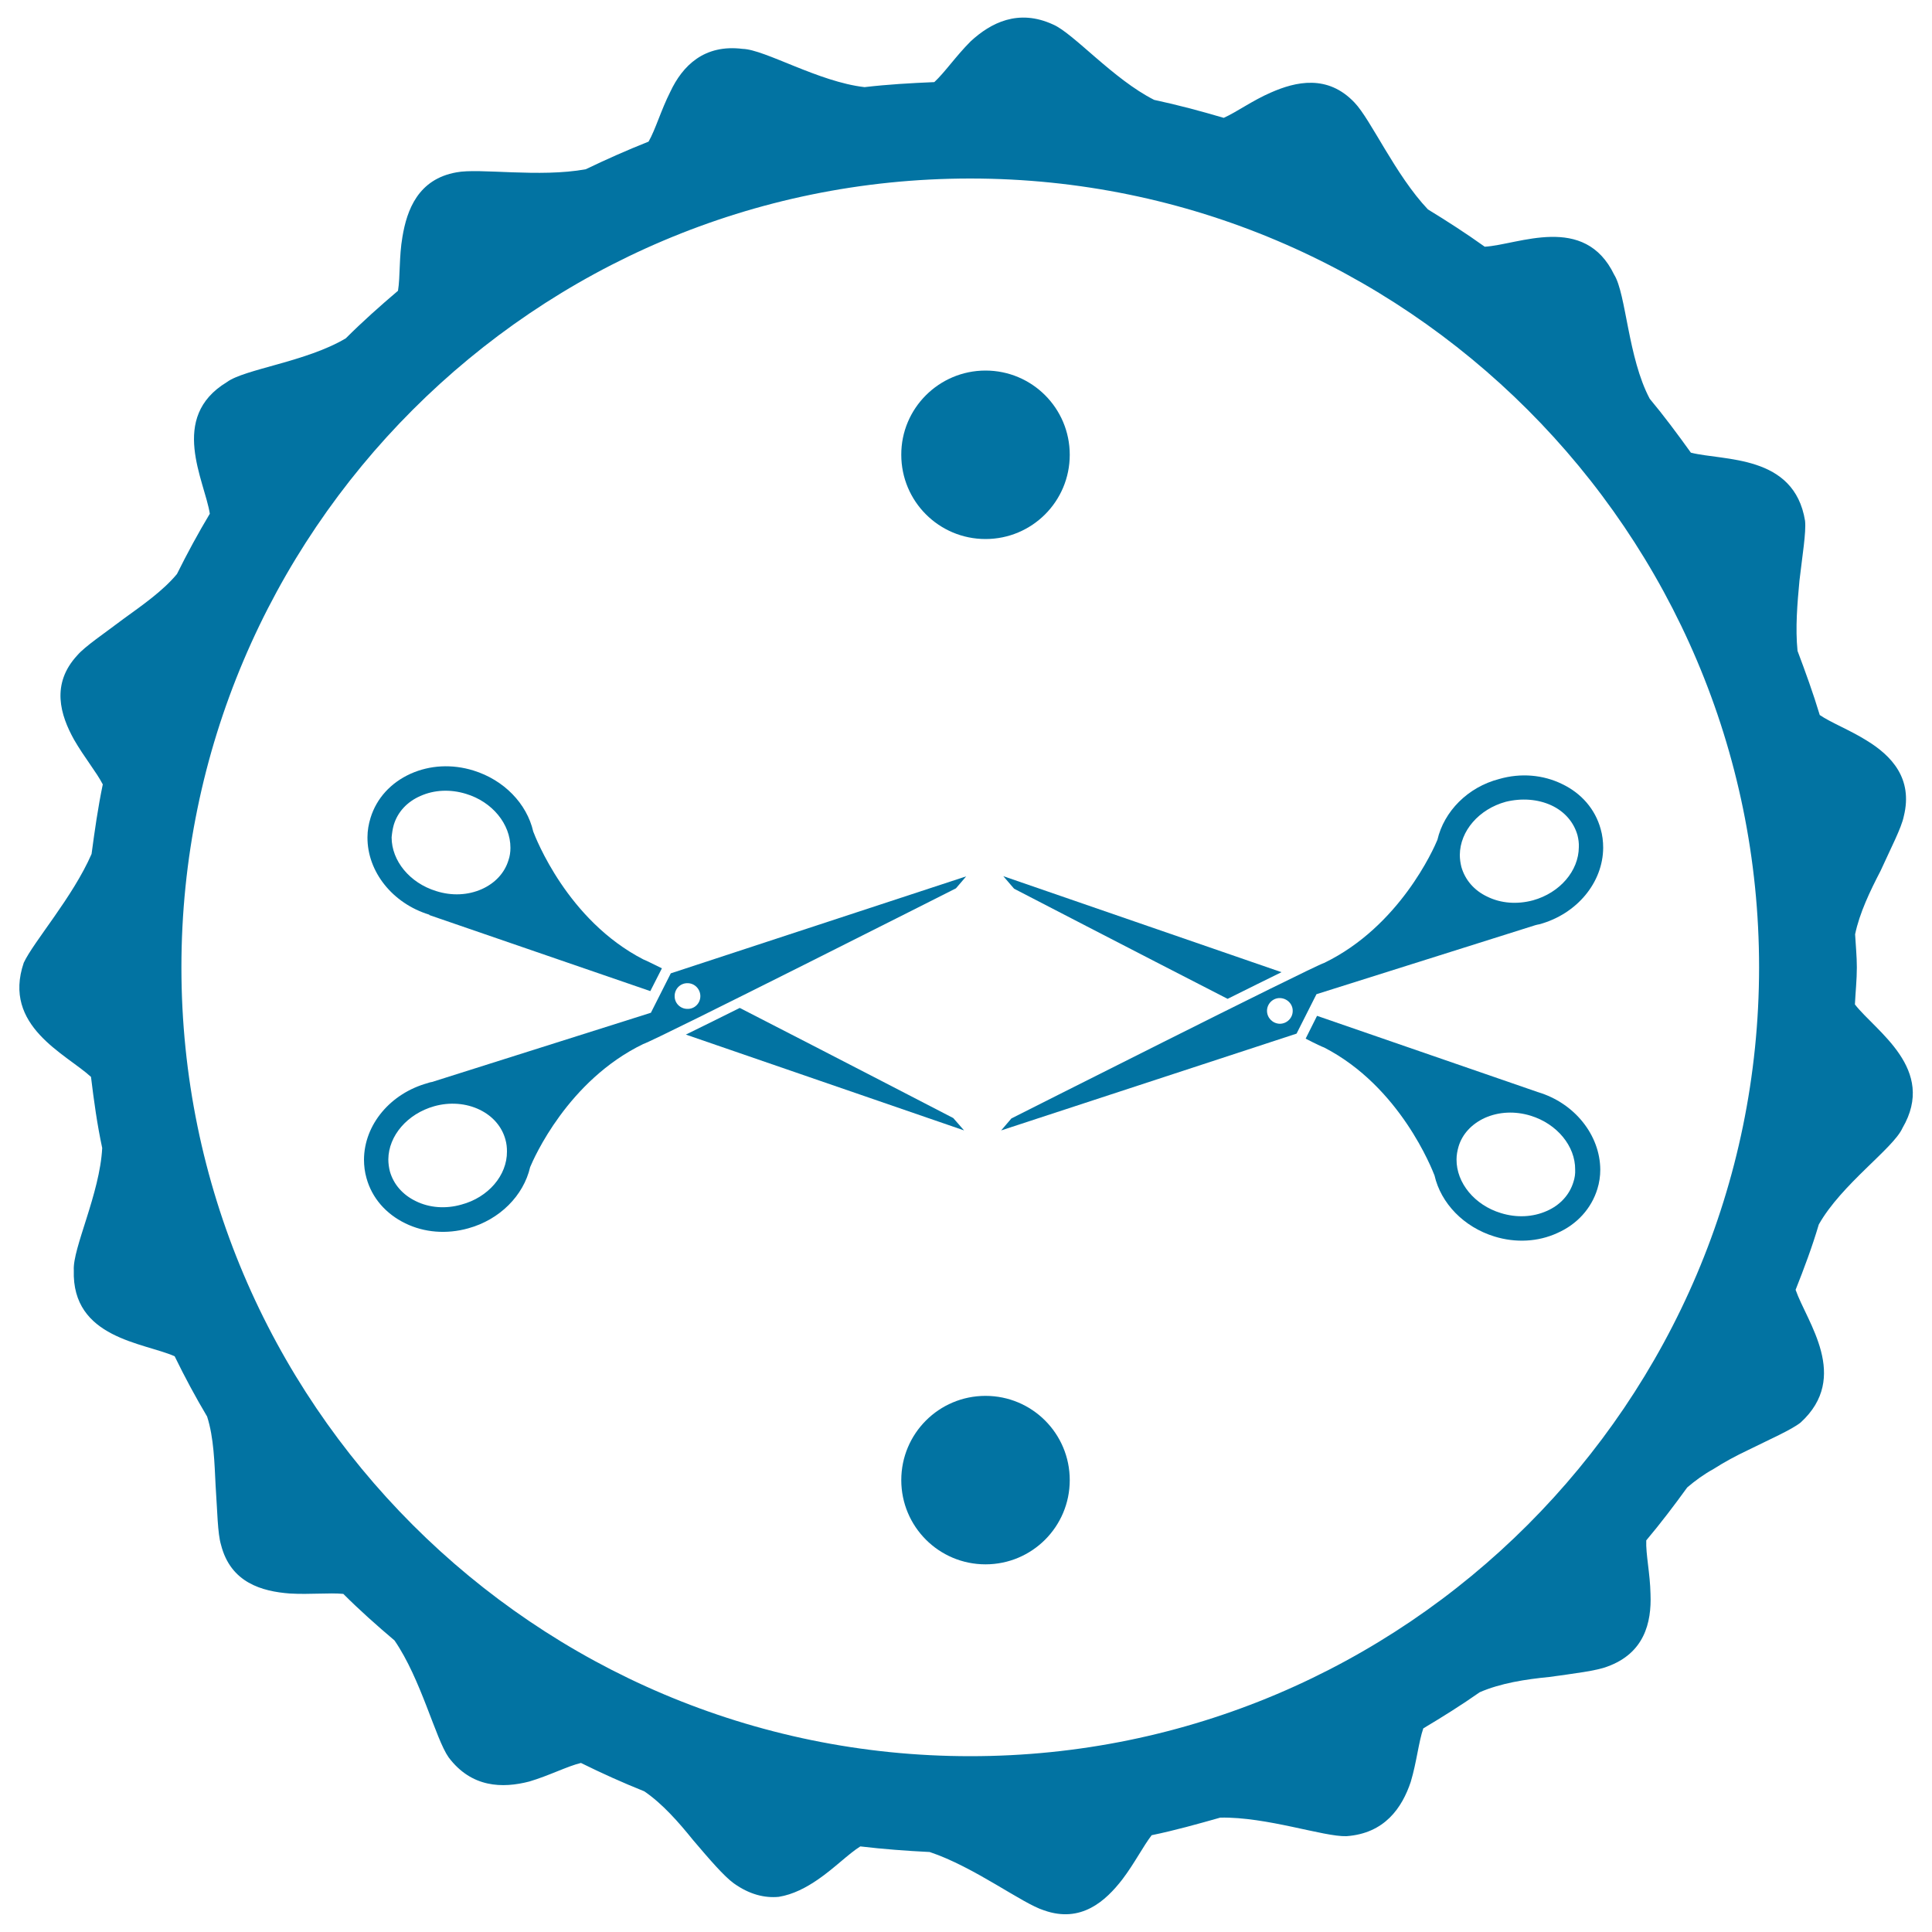 <svg xmlns="http://www.w3.org/2000/svg" viewBox="0 0 1000 1000" style="fill:#0273a2">
<title>Scissors Couple In Hair Salon Badge SVG icon</title>
<g><g><path d="M960.1,519.9c0.3-6.4,1-12.7,1-19.2c0-5.8-0.6-11.4-0.9-17.1c2.3-11.1,7.8-22.5,13.2-32.9c5.3-11.7,10.8-22.2,12-28.2c4.9-19.7-6.6-31.5-19.2-39.2c-9-5.6-18.4-9.2-24.3-13.2c-3.4-11.3-7.4-22.3-11.5-33.2c-1.2-11.8-0.1-24.7,1-36.4c1.5-13,3.5-24.9,2.9-30.9c-5.6-34.5-42.1-31-59.1-35.3c-6.9-9.6-13.8-18.9-21.3-27.9c-11.3-21.2-12.2-54.3-18.4-64.2c-15.4-31.9-49.6-15.5-67-14.5c-9.5-6.8-19.4-13.2-29.4-19.3c-16.8-17.7-29.6-46.6-38-55.3c-13.9-14.7-30.4-10.9-43.3-5.2C648.3,52,640.1,58,633.4,61c-11.9-3.5-23.8-6.7-36-9.3c-21.2-10.7-41.8-34.5-52.3-39c-18-8.3-32.3-0.9-42.7,8.7c-7.6,7.6-13.4,16.1-18.8,21.1c-12.1,0.5-24.2,1.2-36.1,2.6c-23.8-2.7-51.6-19.5-63.1-19.8c-19.8-2.5-31.1,8.6-37.5,22.3c-4.8,9.5-7.6,19.4-11.2,25.7c-11.1,4.4-21.9,9.2-32.5,14.3c-24,4.4-55.1-0.7-66.9,1.6c-19.9,3.5-25.7,19.5-28,33.4c-1.8,10.3-1.1,20.6-2.3,27.9c-9.3,7.9-18.4,16-27,24.6c-20.4,12.2-52.5,15.9-61.6,22.7c-30.2,18.3-11.5,50.8-8.8,68.1c-6.1,10.2-11.7,20.5-17,31.2c-7.3,8.8-18,16.2-27.5,23.1c-10.3,7.8-20.2,14.4-24.1,19c-13.8,14.9-8.7,31-1.7,43.6c5.3,9.2,11.6,16.8,14.9,23.2C50.7,418,49,430,47.4,442c-9.7,22.3-30,45.4-35.1,56.3C1.1,531.1,34,545.4,47.1,557.4c1.5,12.4,3.2,24.7,5.8,36.8c-1.2,23.6-15.4,52-14.7,63.3c-1.1,35.3,36.2,37.4,52.2,44.5c5.2,10.7,10.8,21.1,16.8,31.2c3.5,10.9,3.8,24,4.4,35.8c0.9,12.9,1,24.7,2.8,30.6c5,19.7,21.3,24.1,35.6,25.2c10.6,0.6,20.5-0.5,27.7,0.2c8.4,8.4,17.4,16.4,26.5,24.1c13.7,19.9,21.2,50.8,28,60.5c11.9,15.8,27.9,16.1,41.8,12.5c10.4-3.1,19.6-7.9,26.7-9.6c10.7,5.3,21.6,10.2,32.8,14.7c9.4,6.4,17.8,16,25.3,25.3c8.5,10,16,18.7,21,22.3c8.1,5.8,16,7.7,23.3,7c7.4-1.2,14.2-4.8,20.3-9c8.7-6,15.8-13.3,21.9-17.1c11.8,1.4,23.8,2.3,35.9,2.9c23.1,7.7,47.9,26.7,59.2,30.2c19.2,6.8,31.9-4.9,40.5-16c6.3-8.3,10.8-17.2,15.2-22.9c12.1-2.5,23.8-5.8,35.5-9.1c24-0.5,53.6,10,65.3,9.6c19.8-1.4,28.8-14.7,33.3-28.1c3.1-10.4,4.1-20.8,6.5-27.7c9.9-5.9,19.8-12.1,29.2-18.7c10.8-4.7,23.7-6.7,36-7.9c12.9-1.8,24.5-3.2,30.1-5.4c19-6.9,22.9-22.6,22.3-37.5c-0.2-10.7-2.5-20.6-2.2-27.8c7.4-8.8,14.4-18,21.2-27.4c4.1-3.5,8.6-6.8,13.7-9.6c5.6-3.6,11.6-6.8,17.5-9.6c11.7-5.8,22.7-10.6,27.5-14.4c25.8-23.6,3.2-52-2.6-68.7c4.4-11.1,8.6-22.3,12-33.8c11.7-20.8,38.6-39.4,43.3-49.9C1002.6,553.3,970.9,533.8,960.1,519.9z M502.2,909C277,909,93.9,725.8,93.9,500.7C93.9,275.6,277,92.4,502.2,92.4c225.1,0,408.3,183.2,408.3,408.3C910.4,725.8,727.3,909,502.2,909z"/><path d="M493.4,578.7c0,0-63.3-32.8-110.5-57c-10.7,5.3-20.3,10.1-27.9,13.8l144,49.6L493.4,578.7z"/><path d="M222.1,473.4c0.1,0.1,0.1,0.1,0.3,0.1c-0.2,0.1-0.3,0.1-0.3,0.1l114.5,39.4l0,0l6-11.8c-5.3-2.6-8.7-4.3-9.6-4.6c-39.4-20.3-55.8-63.1-57-66.2c-3.3-14.4-15.1-26.7-31-31.6c-11-3.4-22.5-2.8-32.5,1.7c-10.2,4.6-17.6,12.7-20.7,22.8c-1,3.2-1.6,6.6-1.6,10.1C190.1,451.2,203.2,467.6,222.1,473.4z M203.8,427c2-6.7,6.9-12,13.8-15c7.1-3.2,15.5-3.6,23.6-1.1c13.6,4.1,23,15.6,23,27.9c0,2.2-0.3,4.4-1,6.4c-2,6.6-6.9,11.9-13.8,15c-7.2,3.2-15.6,3.6-23.7,1c-13.6-4.2-23-15.6-23-27.8C202.9,431.3,203.2,429.1,203.8,427z"/><path d="M500.1,453.6l-152.9,50.2l-10.3,20.4L223.7,560c-0.8,0.1-1.5,0.3-2.3,0.6c-19.3,5.3-32.9,21.5-33,39.6c0,3.2,0.4,6.5,1.3,9.6c2.8,10.2,10,18.5,20.1,23.4c9.8,4.8,21.4,5.7,32.5,2.6c16.4-4.5,28.7-17,32.1-31.7c1.9-4.6,19.5-44.8,58.5-63.7c6.6-2.1,161.9-80.6,161.9-80.6L500.1,453.6z M238.8,623.5c-8.1,2.3-16.5,1.7-23.6-1.8c-6.8-3.3-11.5-8.7-13.4-15.4c-0.5-2-0.8-4.1-0.8-6.2c0.1-12.3,9.9-23.6,23.7-27.5c8.1-2.3,16.6-1.6,23.6,1.8c6.8,3.3,11.5,8.8,13.3,15.4c0.6,2.1,0.8,4.1,0.8,6.2C262.5,608.4,252.7,619.8,238.8,623.5z M355.8,522.2c-3.7,0-6.7-3-6.6-6.7c0-3.7,3-6.7,6.7-6.6c3.7,0,6.6,3.1,6.6,6.7C362.5,519.3,359.5,522.3,355.8,522.2z"/><path d="M524.9,460c0,0,63.3,32.8,110.5,57c10.7-5.3,20.3-10.1,27.9-13.8l-144-49.7L524.9,460z"/><path d="M796.1,565.3c-0.1,0-0.1,0-0.2,0C796.1,565.2,796.2,565.2,796.1,565.3l-114.4-39.5l0,0l-5.9,11.8c5.2,2.7,8.7,4.3,9.6,4.6c39.4,20.3,55.9,63.2,57.1,66.2c3.3,14.4,15.1,26.7,31,31.6c11,3.4,22.6,2.8,32.6-1.8c10.2-4.5,17.6-12.7,20.7-22.8c1-3.2,1.5-6.6,1.5-10C828.2,587.6,815.1,571,796.1,565.3z M814.4,611.8c-2,6.6-6.9,12-13.8,15c-7.2,3.2-15.6,3.6-23.7,1.1c-13.6-4.1-23.1-15.6-23-27.8c0-2.2,0.4-4.4,1-6.5c1.9-6.6,6.9-11.9,13.7-15c7.2-3.2,15.6-3.6,23.7-1.1c13.6,4.2,23.1,15.7,23,27.9C815.4,607.5,815.1,609.7,814.4,611.8z"/><path d="M744,434.7c-1.9,4.6-19.6,44.8-58.6,63.7c-6.6,2.1-161.9,80.5-161.9,80.5l-5.3,6.2L671.1,535l10.3-20.4l113.2-35.7c0.7-0.2,1.5-0.4,2.2-0.5c19.4-5.3,32.9-21.6,33-39.6c0-3.3-0.4-6.6-1.3-9.7c-2.8-10.2-9.9-18.5-20-23.3c-9.8-4.8-21.4-5.8-32.5-2.6C759.7,407.4,747.4,420,744,434.7z M662.4,529.9c-3.7-0.1-6.6-3.1-6.6-6.7c0-3.7,3.1-6.7,6.7-6.6c3.7,0.1,6.7,3.1,6.6,6.7C669.1,526.9,666.1,529.9,662.4,529.9z M803.1,416.9c6.8,3.2,11.5,8.7,13.4,15.4c0.5,2,0.8,4.1,0.7,6.2c-0.1,12.3-9.8,23.6-23.7,27.5c-8.2,2.2-16.6,1.6-23.7-1.9c-6.8-3.2-11.5-8.7-13.4-15.4c-0.5-2-0.8-4.1-0.8-6.2c0.1-12.4,9.9-23.7,23.8-27.5C787.6,413,796,413.6,803.1,416.9z"/><path d="M510.1,722.5c24.1,0,43.6,19.5,43.6,43.6s-19.5,43.6-43.6,43.6c-24.1,0-43.6-19.5-43.6-43.6S486,722.5,510.1,722.5z"/><path d="M510.1,191.8c24.1,0,43.6,19.5,43.6,43.6c0,24.1-19.5,43.6-43.6,43.6c-24.1,0-43.6-19.5-43.6-43.6C466.4,211.4,486,191.8,510.1,191.8z"/></g></g>
</svg>